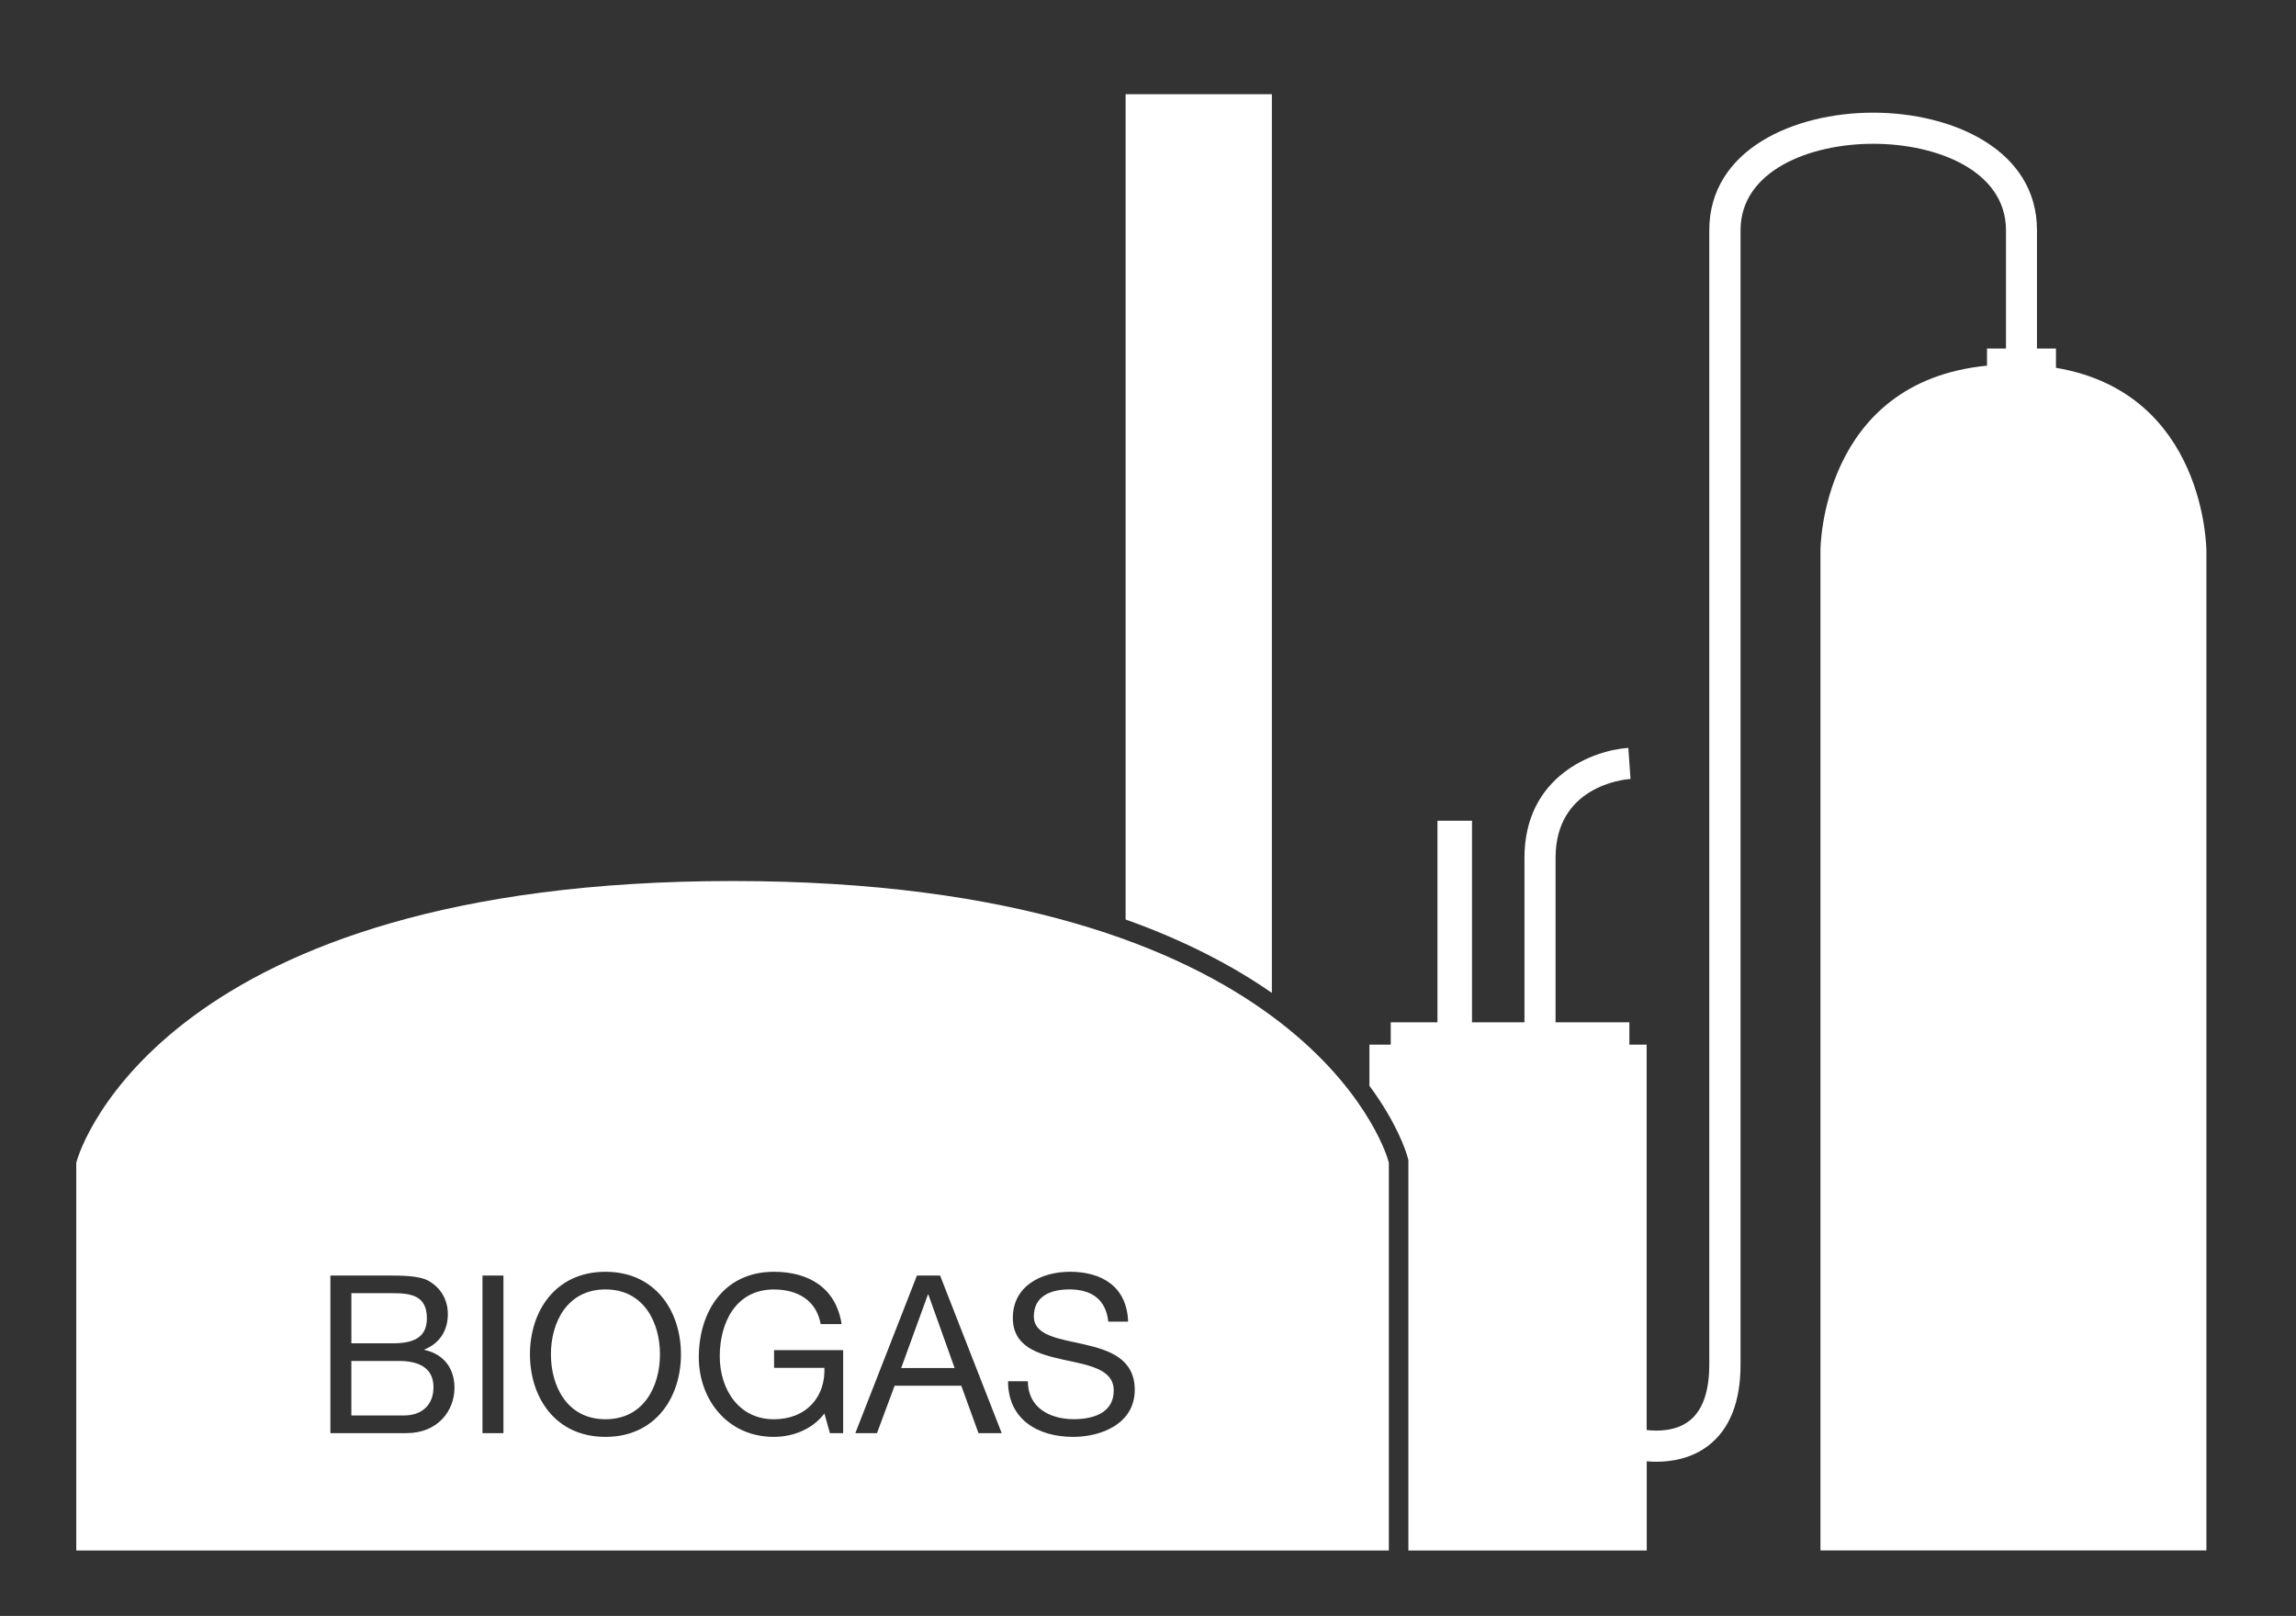 <?xml version="1.0" encoding="utf-8"?>
<!-- Generator: Adobe Illustrator 26.5.0, SVG Export Plug-In . SVG Version: 6.00 Build 0)  -->
<svg version="1.1" id="Livello_1" xmlns="http://www.w3.org/2000/svg" xmlns:xlink="http://www.w3.org/1999/xlink" x="0px" y="0px"
	 viewBox="0 0 864.28 608.43" style="enable-background:new 0 0 864.28 608.43;" xml:space="preserve">
<rect x="0" y="0" width="864.28" height="608.43" fill="#333333" stroke="none"/>
<style type="text/css">
	.st0{fill:#FFFFFF;}
</style>
<path class="st0" d="M773.92,138.49v-7.25h-7.14V86.7c0-30.42-31.98-44.28-61.68-44.28c-29.71,0-61.68,13.86-61.68,44.28v427.05
	c0,10.23-2.54,17.38-7.53,21.23c-5.15,3.99-12.1,3.91-16.05,3.45V393.33h-6.5v-8.41h-27.78v-61.93c0-26.8,25.31-29.5,28.21-29.71
	l-0.82-11.69c-13.53,0.93-39.1,10.76-39.1,41.4v61.93h-19.75v-75.89h-13v75.89h-17.59v8.41h-8.02v15.49
	c10.37,14.04,13.67,24.56,14.08,25.91l0.59,2.01v2.09v144.96h89.72v-33.58c1.1,0.09,2.31,0.16,3.61,0.16
	c5.78,0,13.2-1.19,19.53-6.03c8.08-6.19,12.17-16.48,12.17-30.58V86.7c0-22.37,25.9-32.56,49.96-32.56s49.96,10.19,49.96,32.56
	v44.54h-7.14v6.44c-62.66,6.11-62.7,69.45-62.7,69.45v376.65h145.28V207.14C830.51,207.14,830.46,147.99,773.92,138.49z"/>
<path class="st0" d="M478.77,35.48h-55.06v310.73c22.8,8.11,40.84,17.75,55.06,27.64V35.48z"/>
<rect x="579.71" y="442.27" class="st0" width="4.59" height="115.84"/>
<rect x="591.94" y="442.27" class="st0" width="4.59" height="115.84"/>
<g>
	<path class="st0" d="M150.3,512.43h-18.04v20.52h19.78c6.9,0,11.14-4.07,11.14-10.64C163.18,514.59,156.96,512.43,150.3,512.43z"/>
	<path class="st0" d="M227.91,485.49c-14.45,0-20.53,12.47-20.53,24.44c0,11.97,6.07,24.44,20.53,24.44
		c14.47,0,20.52-12.47,20.52-24.44C248.44,497.96,242.37,485.49,227.91,485.49z"/>
	<path class="st0" d="M160.69,496.3c0-8.31-5.73-9.39-12.63-9.39h-15.79v18.87h15.79C157.04,505.77,160.69,502.62,160.69,496.3z"/>
	<path class="st0" d="M522.52,436.78c-1.25-4.29-33.05-105.06-246.75-105.06S30.26,432.49,29.01,436.78l-0.3,1.01v146.01H522.8
		V437.79L522.52,436.78z M153.05,539.6h-28.68v-59.34h21.53c5.15,0,12.21,0,15.7,2.16c3.91,2.32,6.98,6.48,6.98,12.39
		c0,6.32-3.23,11.06-8.8,13.3v0.16c7.31,1.58,11.3,6.98,11.3,14.29C171.07,531.2,164.77,539.6,153.05,539.6z M189.51,539.6h-7.89
		v-59.34h7.89V539.6z M227.91,541.01c-18.87,0-28.42-14.87-28.42-31.08s9.55-31.08,28.42-31.08s28.42,14.88,28.42,31.08
		S246.77,541.01,227.91,541.01z M317.4,539.6h-4.99l-2.08-7.39c-4.66,6.15-12.13,8.8-19.03,8.8c-17.7,0-28.25-14.37-28.25-29.91
		c0-17.28,9.47-32.25,28.25-32.25c12.88,0,23.35,5.82,25.51,19.7h-7.89c-1.58-8.98-8.72-13.04-17.62-13.04
		c-14.37,0-20.36,12.55-20.36,25.18c0,12.39,7.15,23.69,20.36,23.69c12.29,0,19.45-8.48,19.03-19.36h-18.95v-6.66h26.01v31.25H317.4
		z M368.33,539.6l-6.48-17.86h-25.09l-6.64,17.86h-8.15l23.19-59.33h8.72l23.19,59.33H368.33z M403.97,541.01
		c-13.3,0-24.52-6.56-24.52-20.95h7.47c0,9.97,8.31,14.29,17.28,14.29c7.15,0,15.04-2.24,15.04-10.8c0-16.29-37.98-5.57-37.98-27.34
		c0-11.97,10.64-17.37,21.53-17.37c12.13,0,21.44,5.73,21.86,18.77h-7.47c-0.91-8.56-6.48-12.13-14.71-12.13
		c-6.74,0-13.3,2.42-13.3,10.15c0,14.63,37.98,4.32,37.98,27.67C427.15,535.94,414.77,541.01,403.97,541.01z"/>
	<polygon class="st0" points="349.3,487.41 339.23,515.08 359.35,515.08 349.46,487.41 	"/>
</g>
</svg>

